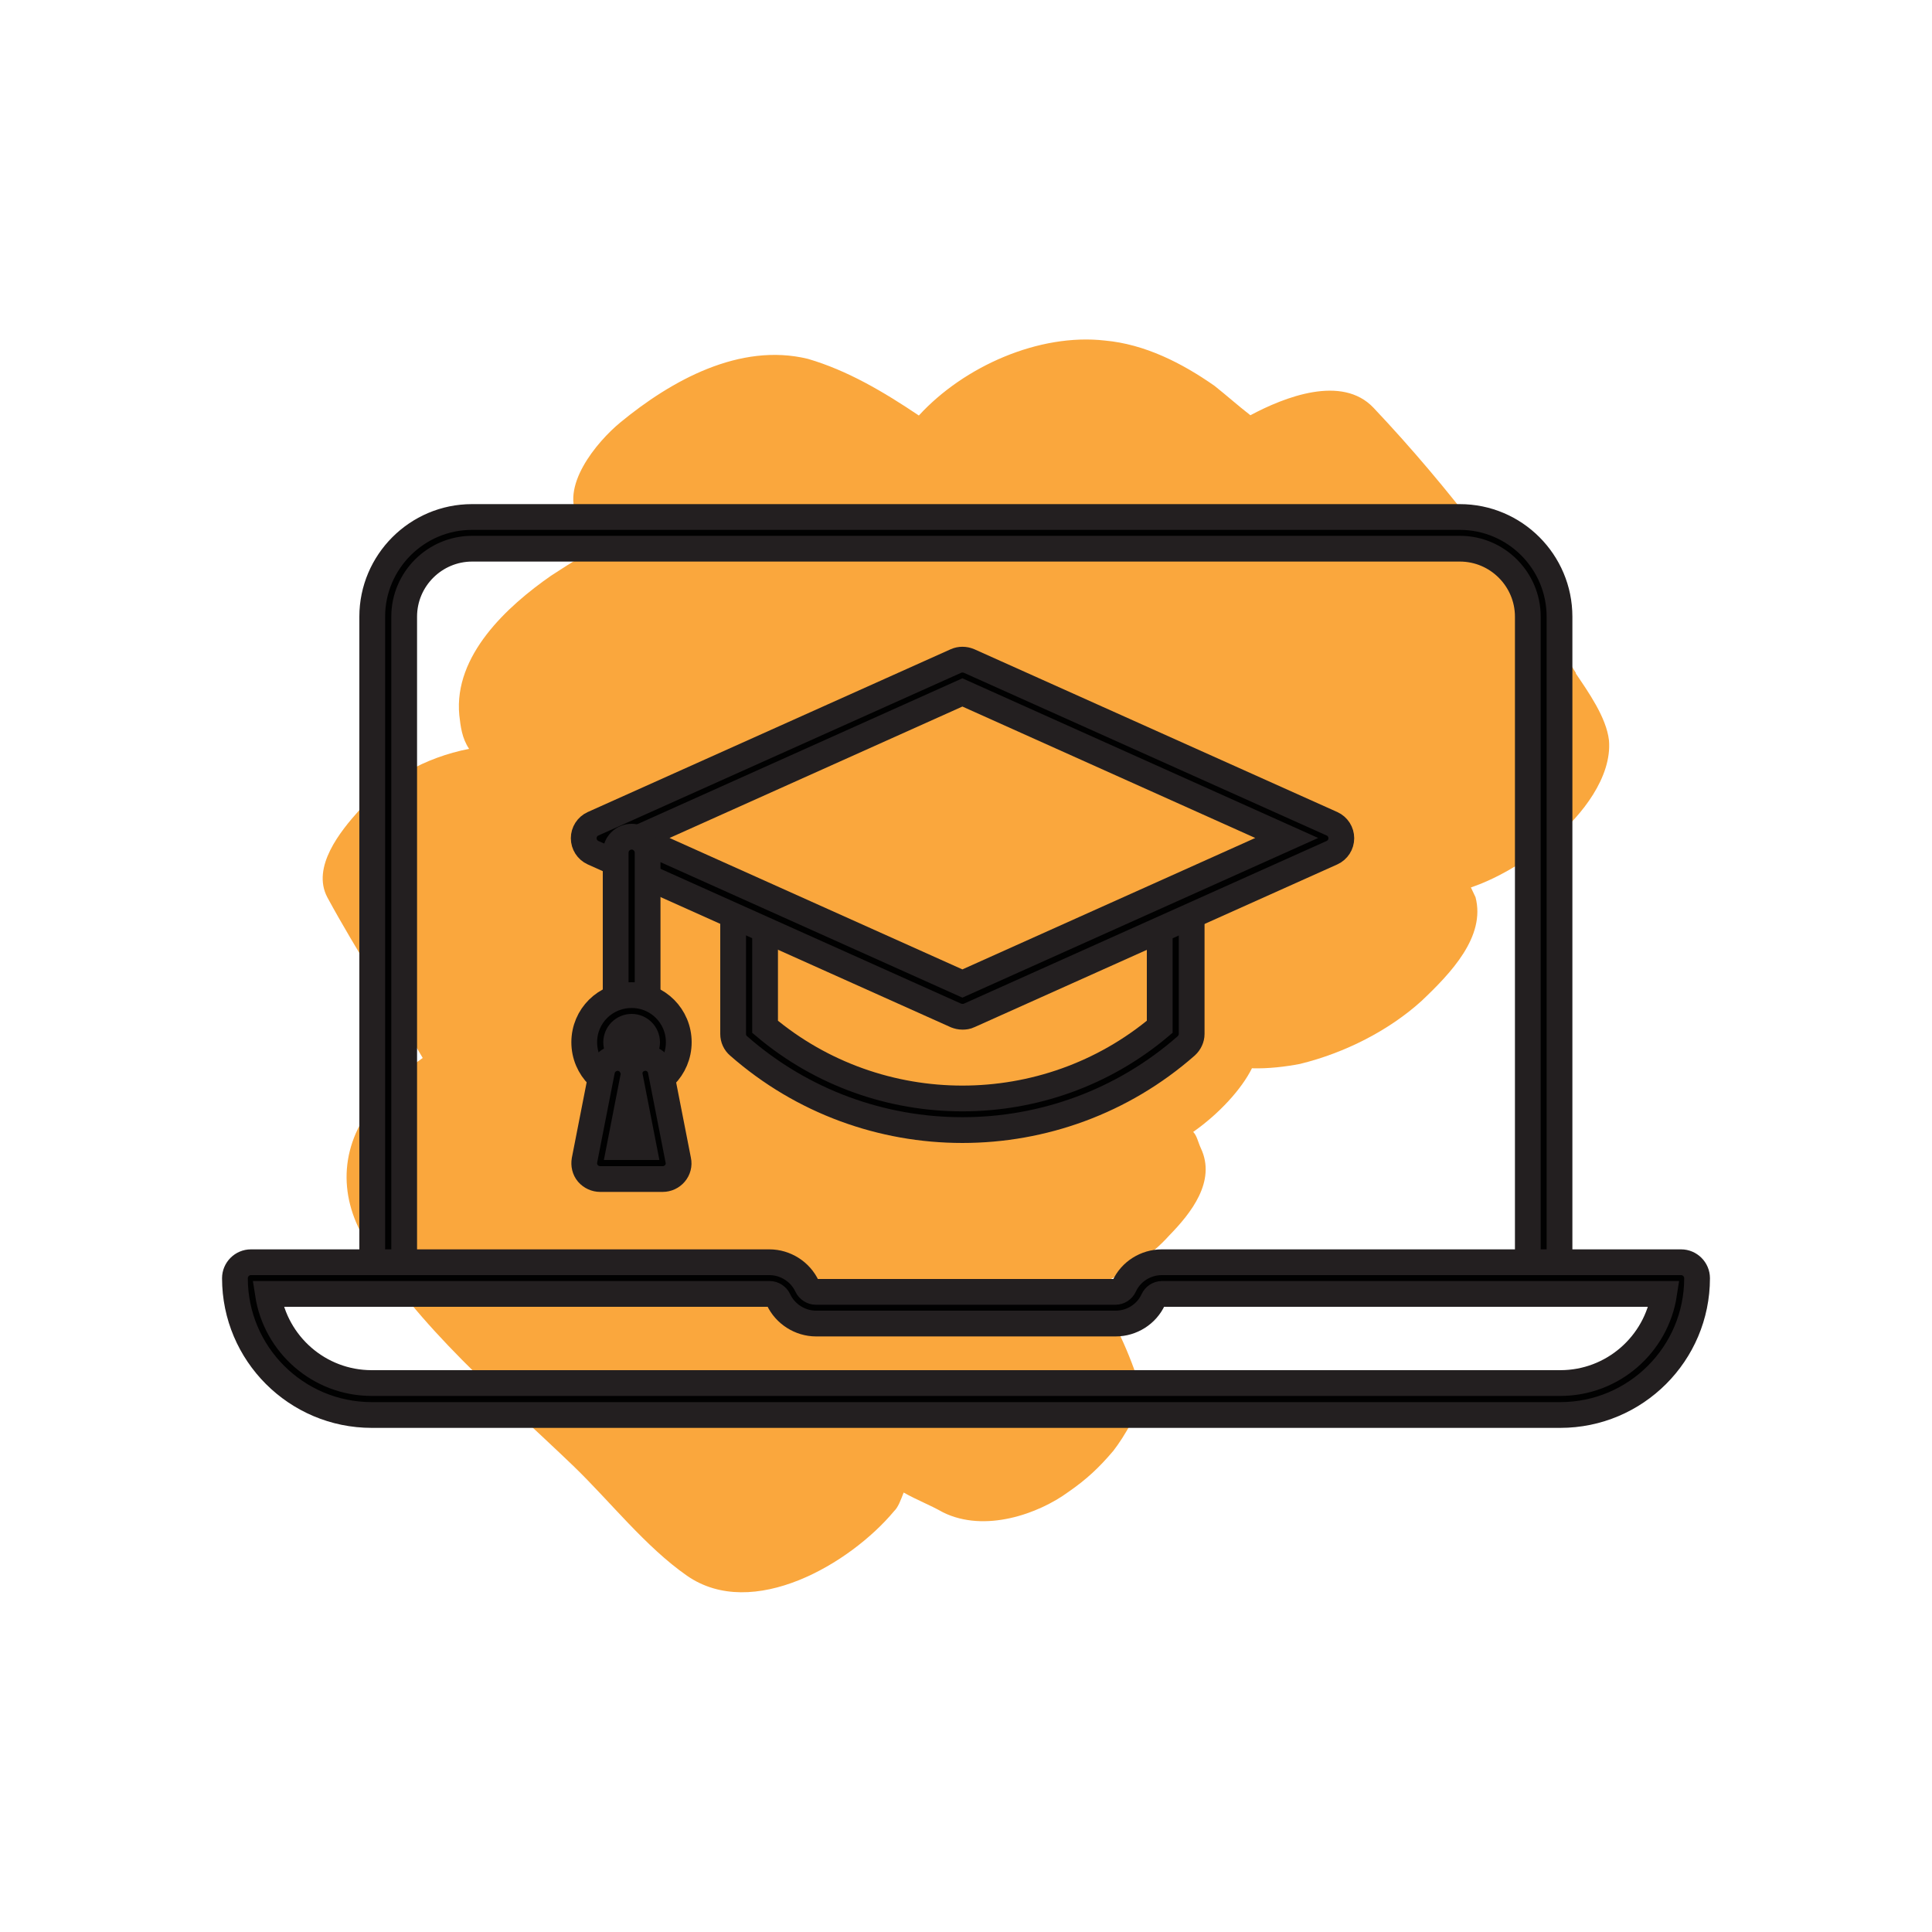 <?xml version="1.0" encoding="UTF-8"?>
<svg id="Layer_1" xmlns="http://www.w3.org/2000/svg" version="1.1" viewBox="0 0 75 75">
  <!-- Generator: Adobe Illustrator 29.8.2, SVG Export Plug-In . SVG Version: 2.1.1 Build 3)  -->
  <defs>
    <style>
      .st0 {
        fill: #faa73d;
        fill-rule: evenodd;
      }

      .st1 {
        fill: #010101;
        stroke: #231f20;
        stroke-miterlimit: 10;
      }
    </style>
  </defs>
  <path class="st0" d="M61.18,26.13c-2.28-3.7-4.94-7.21-7.86-10.3-1.23-1.3-3.47-.41-4.78.29-.5-.39-.9-.75-1.39-1.14-1.27-.89-2.71-1.62-4.26-1.76-2.55-.29-5.47,1-7.22,2.91-1.37-.92-2.77-1.75-4.31-2.2-2.64-.64-5.3.84-7.28,2.47-.9.74-2.41,2.53-1.59,3.79.27.42.45.8.63,1.19-.61.21-1.19.63-1.73.97-1.71,1.19-3.78,3.1-3.56,5.41.05.44.1.89.38,1.31-1.72.34-3.19,1.18-4.27,2.39-.72.8-1.86,2.2-1.23,3.38,1.15,2.12,2.46,4.08,3.7,6.23-.71.49-1.23,1.04-1.75,1.6-1.47,1.7-1.55,3.69-.49,5.46,2.06,3.41,5.25,6.05,8.09,8.78,1.42,1.37,2.8,3.14,4.41,4.26,2.55,1.77,6.34-.47,8.04-2.51.16-.15.26-.44.37-.72.53.3,1,.47,1.53.77,1.62.8,3.7.06,4.86-.79.71-.49,1.2-.95,1.75-1.6.39-.5,1.15-1.71,1.07-2.38-.44-1.43-1.04-2.72-1.86-3.97,1.12-.45,2.25-1.21,2.96-2.01.84-.86,1.83-2.1,1.23-3.38-.12-.26-.15-.48-.3-.64,1-.7,1.88-1.66,2.28-2.47.63.02,1.3-.06,1.87-.17,1.75-.43,3.45-1.3,4.71-2.44,1.14-1.08,2.5-2.5,2.1-4.03-.06-.13-.12-.26-.18-.38,1.21-.41,2.34-1.17,3.24-1.91,1.07-.89,2.24-2.38,2.12-3.8-.1-.89-.81-1.89-1.29-2.6Z"/>
  <g>
    <g>
      <path class="st1" d="M45.02,35.77v4.09c-4.41,3.71-10.91,3.71-15.32,0v-4.25c-.44-.21-.85-.46-1.24-.73v5.26c0,.18.08.35.21.46,2.48,2.18,5.58,3.27,8.69,3.27s6.21-1.09,8.69-3.27c.13-.12.21-.29.21-.46v-5.06c-.39.26-.79.49-1.23.69Z"/>
      <path class="st1" d="M37.36,39.47c-.09,0-.17-.02-.25-.05l-14.09-6.32c-.22-.1-.36-.32-.36-.56s.14-.46.36-.56l14.09-6.32c.16-.07.34-.07.51,0l14.09,6.32c.22.1.36.32.36.56s-.14.46-.36.56l-14.09,6.32c-.08.04-.17.05-.25.05ZM24.77,32.53l12.59,5.65,12.59-5.65-12.59-5.65-12.59,5.65Z"/>
      <path class="st1" d="M24.52,39.86c-.34,0-.62-.28-.62-.62v-6.14c0-.34.28-.62.62-.62s.62.28.62.62v6.14c0,.34-.28.62-.62.62Z"/>
      <path class="st1" d="M24.52,42.3c-1.01,0-1.84-.82-1.84-1.84s.82-1.83,1.84-1.83,1.83.82,1.83,1.83-.82,1.84-1.83,1.84ZM24.52,39.86c-.33,0-.6.27-.6.6s.27.6.6.6.6-.27.6-.6-.27-.6-.6-.6Z"/>
      <path class="st1" d="M25.74,45.77h-2.44c-.18,0-.36-.08-.48-.22s-.16-.33-.13-.51l.68-3.47c.06-.33.39-.55.72-.49.19.04.34.15.42.31.08-.16.24-.27.42-.31.33-.07.66.15.72.49l.68,3.47c.04.18-.01.37-.13.51-.12.14-.29.22-.48.22ZM24.05,44.53h.94l-.47-2.41-.47,2.41Z"/>
    </g>
    <g>
      <path class="st1" d="M59.93,49.9c-.34,0-.62-.28-.62-.62v-25.34c0-1.45-1.18-2.64-2.64-2.64H18.33c-1.45,0-2.64,1.18-2.64,2.64v25.34c0,.34-.28.62-.62.62s-.62-.28-.62-.62v-25.34c0-2.13,1.74-3.87,3.87-3.87h38.35c2.14,0,3.87,1.74,3.87,3.87v25.34c0,.34-.28.62-.62.62Z"/>
      <path class="st1" d="M60.57,54.93H14.43c-2.93,0-5.31-2.38-5.31-5.31,0-.34.28-.62.62-.62h20.13c.62,0,1.2.37,1.46.93.06.13.2.22.34.22h11.63c.15,0,.28-.09.34-.22.26-.57.84-.93,1.46-.93h20.16c.34,0,.62.28.62.62,0,2.93-2.38,5.31-5.31,5.31ZM10.4,50.23c.3,1.96,1.99,3.46,4.03,3.46h46.14c2.04,0,3.73-1.5,4.03-3.46h-19.49c-.15,0-.28.09-.34.22-.26.57-.84.93-1.46.93h-11.63c-.62,0-1.2-.37-1.46-.93-.06-.13-.2-.22-.34-.22H10.4Z"/>
    </g>
  </g>
</svg>